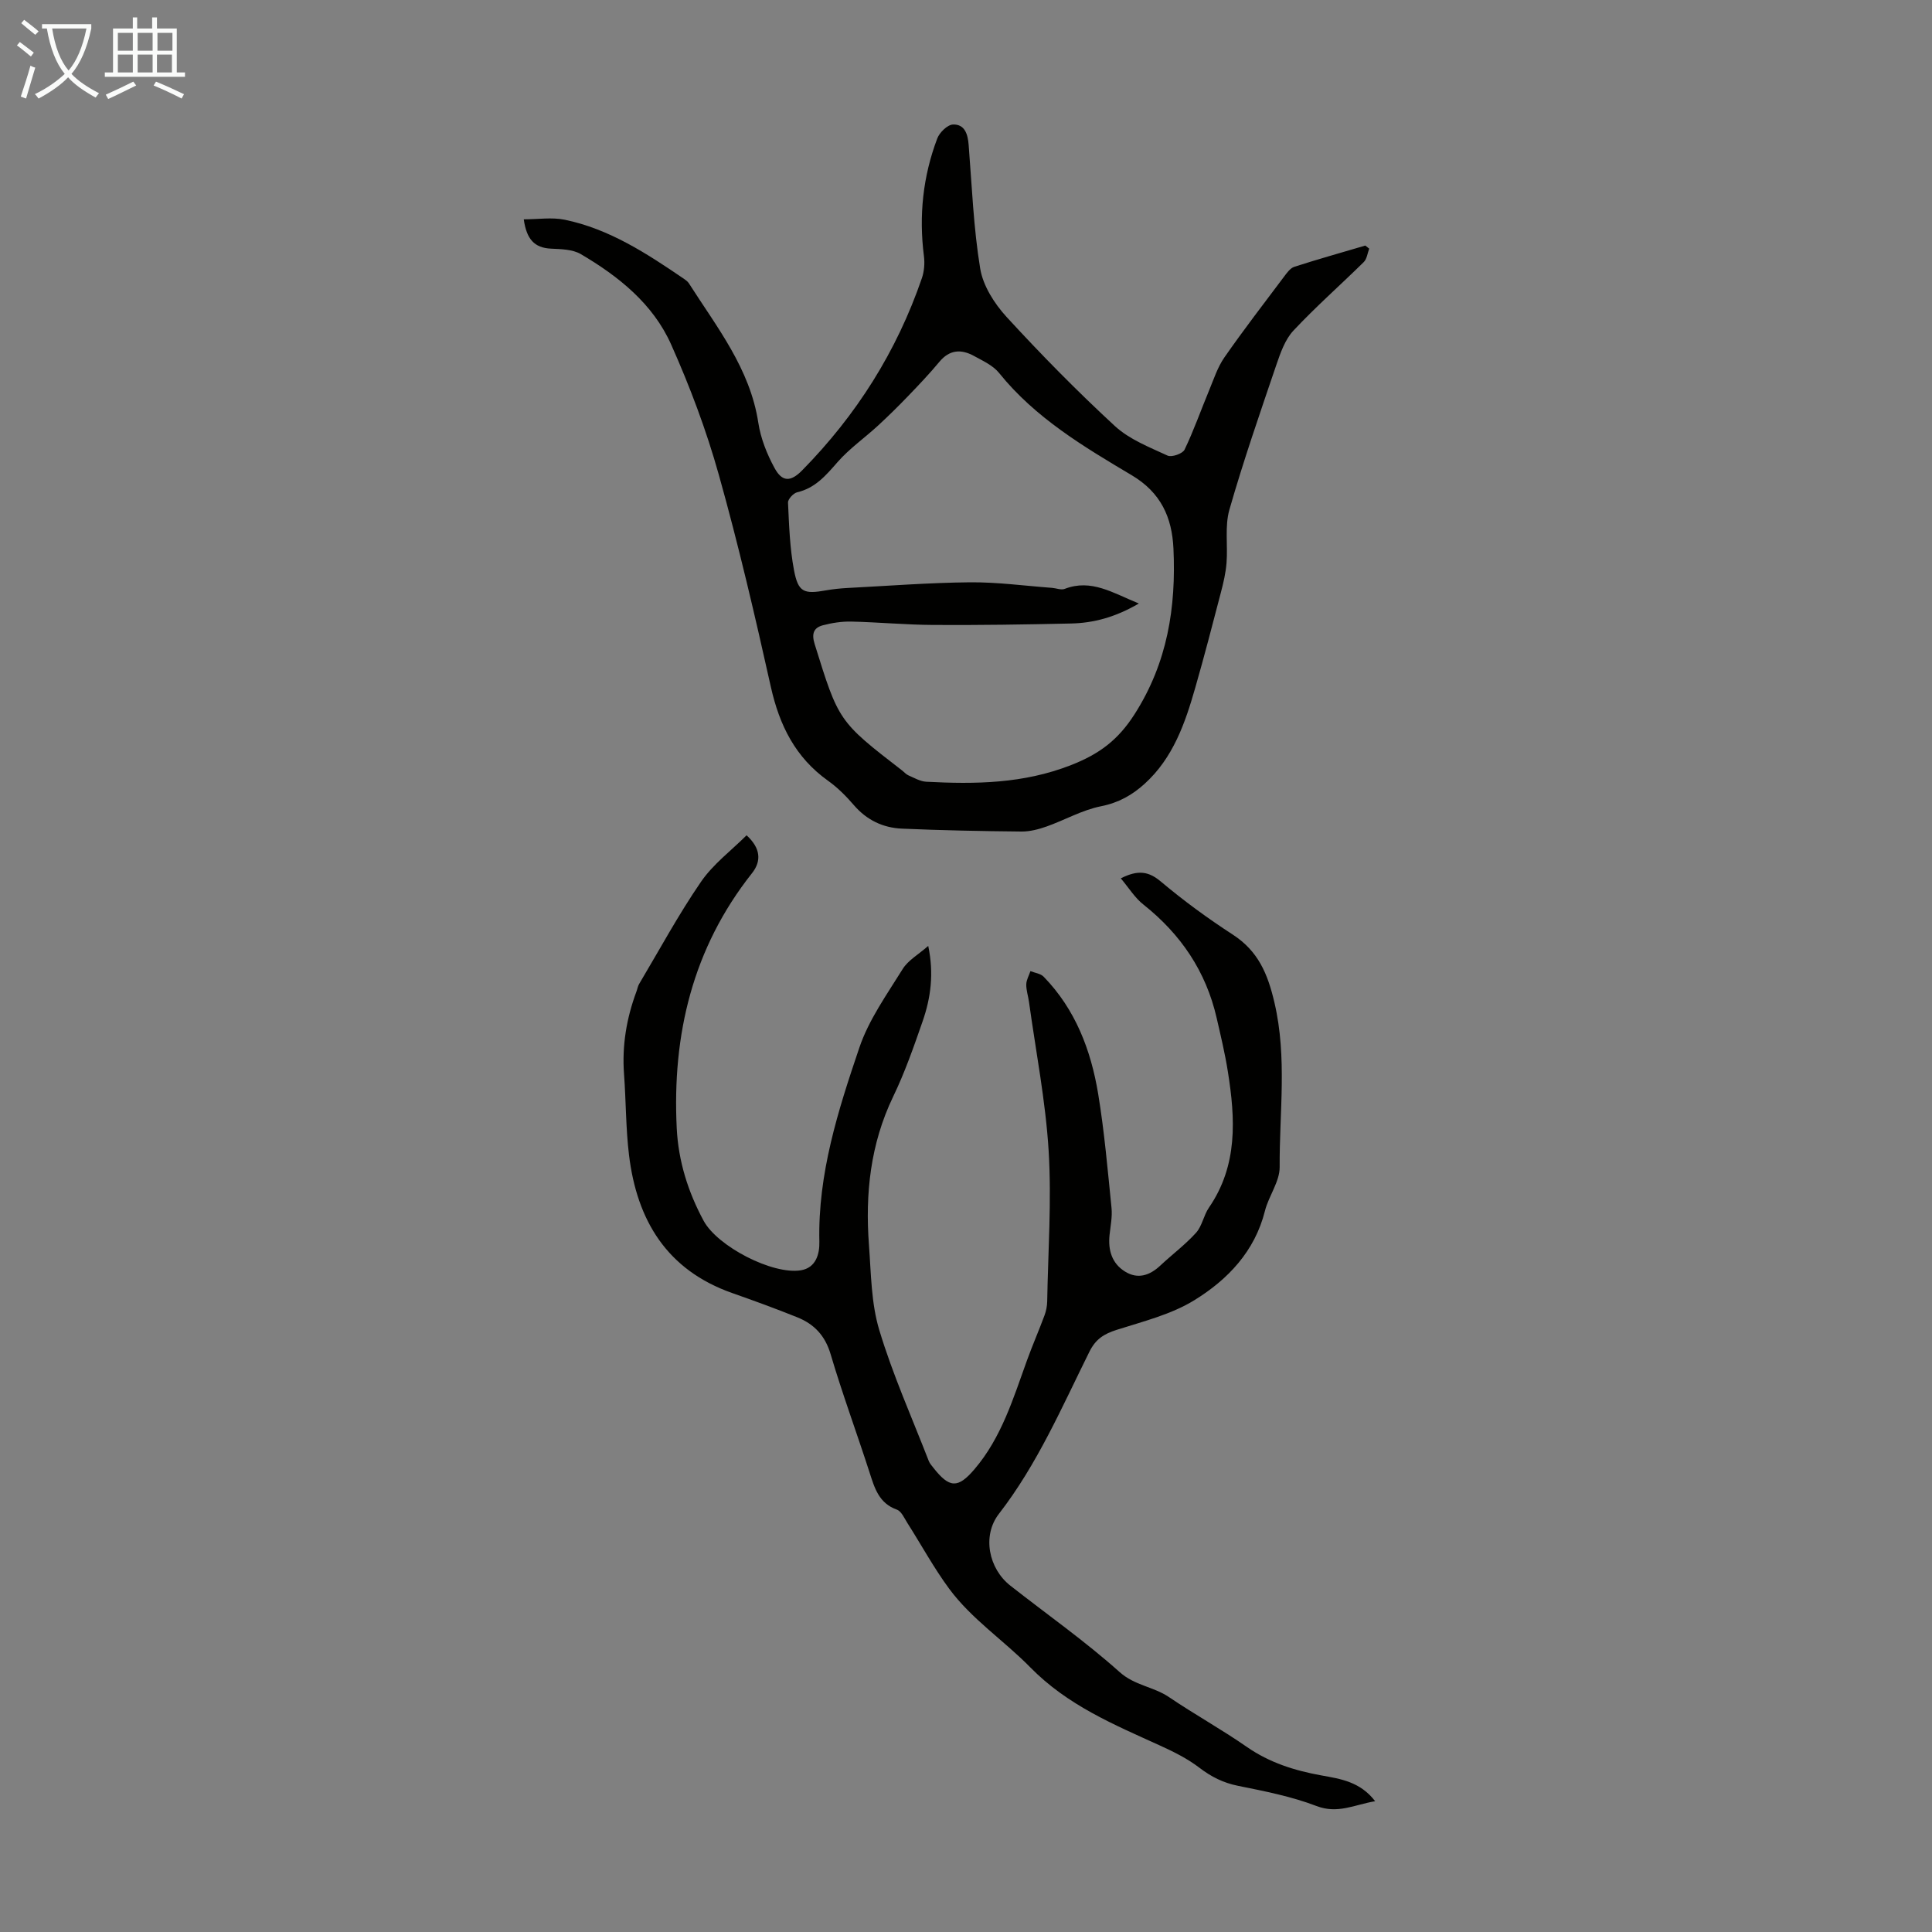 <svg enable-background="new 0 0 400 400" viewBox="0 0 400 400" xmlns="http://www.w3.org/2000/svg"><rect x="0" y="0" width="400" height="400" fill="#808080" stroke="none"/><path d="m6.4 11.7c-1-.8-1.9-1.6-2.9-2.3l.6-.7c.9.7 1.9 1.4 2.9 2.2zm-2.1 8.3c.7-2.1 1.4-4.2 2-6.4.2.1.6.3 1 .4-.7 2.3-1.3 4.4-1.9 6.4zm3-12.8c-1.1-.9-2.1-1.7-2.9-2.4l.6-.7c1 .8 2 1.5 3 2.4zm1.4-1.3v-.9h10.2v.9c-.9 4.2-2.3 7.3-4.1 9.4 1.3 1.4 3.2 2.7 5.7 4-.2.2-.4.5-.7.9-2.5-1.4-4.4-2.7-5.7-4.2-1.4 1.5-3.5 3-6.1 4.4 0 0 0 0-.1-.1-.3-.4-.5-.7-.7-.8 2.7-1.3 4.7-2.8 6.2-4.2-1.8-2.2-3-5.3-3.7-9.4zm9.2 0h-7.1c.6 3.8 1.7 6.7 3.4 8.7 1.7-2 2.9-4.8 3.7-8.7z" fill="#fafbfa"/><path d="m31.6 3.6h.9v2.3h4.1v9.1h1.7v.9h-16.6v-.9h1.7v-9.1h4.1v-2.3h.9v2.3h3.1v-2.3zm-4 13.3.6.8c-1.9.9-3.8 1.9-5.8 2.8-.2-.3-.3-.6-.5-.9 2-.9 3.9-1.8 5.7-2.7zm-3.2-10.1v3.7h3.1v-3.7zm0 4.5v3.7h3.1v-3.7zm4.1-4.5v3.7h3.1v-3.7zm0 4.5v3.7h3.1v-3.7zm9.1 9.1c-2.1-1.1-4.1-2-5.8-2.7l.5-.8c2.2.9 4.1 1.8 5.8 2.6zm-1.9-13.6h-3.1v3.7h3.1zm-3.2 4.5v3.7h3.1v-3.7z" fill="#fafbfa"/><g fill="#010100"><path d="m232.05 181.85c3.63-1.83 5.81-1.43 8.33.7 4.7 3.95 9.69 7.6 14.84 10.94 5.26 3.42 7.24 8.06 8.65 14.13 2.65 11.38 1 22.68 1.07 34 .02 3.02-2.27 5.99-3.05 9.09-2.1 8.38-7.7 14.21-14.56 18.45-4.81 2.98-10.64 4.42-16.13 6.17-2.61.83-4.33 1.89-5.63 4.49-5.71 11.49-10.79 23.32-18.76 33.61-3.52 4.55-2.11 11.35 2.37 14.86 7.56 5.94 15.46 11.48 22.61 17.88 3.14 2.82 7.05 3.03 10.24 5.2 5.27 3.57 10.88 6.67 16.1 10.3 4.73 3.29 9.94 4.92 15.5 5.92 3.92.71 7.98 1.29 11.08 5.33-4.31.73-7.74 2.69-12.16.99-5.18-1.98-10.74-3.07-16.21-4.17-3.07-.62-5.55-1.86-8.02-3.75-2.44-1.87-5.28-3.29-8.1-4.57-9.61-4.38-19.18-8.32-26.96-16.26-5.4-5.51-12.09-9.92-16.76-16.25-3.17-4.3-5.74-9.04-8.61-13.55-.65-1.02-1.26-2.47-2.21-2.81-3.71-1.33-4.6-4.44-5.64-7.67-2.64-8.18-5.63-16.26-8.07-24.51-1.14-3.85-3.4-6.22-6.86-7.62-4.45-1.79-8.96-3.44-13.49-5.03-13.53-4.75-19.75-15.04-21.39-28.58-.67-5.54-.62-11.16-1.03-16.74-.44-5.91.51-11.57 2.56-17.09.2-.52.28-1.11.56-1.58 4.22-7.09 8.15-14.38 12.81-21.16 2.51-3.66 6.27-6.47 9.44-9.63 2.9 2.65 3.13 5.31 1.12 7.85-12.28 15.51-16.54 33.4-15.58 52.8.34 6.81 2.34 13.18 5.57 19.16 2.87 5.31 14.28 11.21 20.13 10.25 3.16-.52 3.89-3.43 3.83-5.91-.33-14.05 3.88-27.2 8.28-40.19 1.96-5.79 5.71-11.02 8.98-16.29 1.11-1.79 3.22-2.96 5.28-4.77 1.21 5.77.52 10.77-1.16 15.61-1.83 5.27-3.68 10.58-6.1 15.59-4.72 9.81-5.81 20.12-5.01 30.74.44 5.91.45 12.03 2.14 17.61 2.78 9.23 6.75 18.1 10.25 27.11.2.51.6.94.94 1.38 3.34 4.26 5.1 4.31 8.52.3 5.59-6.55 8.01-14.63 10.86-22.51 1.13-3.13 2.47-6.19 3.63-9.32.34-.91.54-1.92.56-2.89.18-10.4.93-20.85.3-31.2-.63-10.32-2.65-20.56-4.07-30.84-.17-1.22-.59-2.43-.56-3.63.02-.91.56-1.82.86-2.73.93.37 2.1.5 2.74 1.16 6.57 6.75 9.78 15.19 11.28 24.23 1.29 7.82 1.97 15.75 2.77 23.65.18 1.83-.21 3.73-.41 5.59-.33 3.13.48 5.88 3.2 7.57 2.63 1.64 5.1.83 7.3-1.23 2.45-2.3 5.18-4.33 7.41-6.8 1.26-1.4 1.57-3.61 2.67-5.21 6.01-8.75 5.47-18.38 3.92-28.13-.59-3.75-1.48-7.45-2.33-11.15-2.21-9.63-7.41-17.3-15.12-23.43-1.77-1.37-3.01-3.42-4.72-5.46z"/><path d="m283.48 51.48c-.36.94-.47 2.13-1.13 2.78-4.83 4.76-9.94 9.25-14.56 14.19-1.74 1.86-2.69 4.62-3.55 7.13-3.38 9.94-6.82 19.87-9.71 29.96-.98 3.44-.3 7.33-.59 11-.16 2.08-.65 4.15-1.18 6.17-1.71 6.57-3.42 13.14-5.29 19.66-2.1 7.35-4.58 14.54-10.48 19.9-2.59 2.35-5.42 3.94-9.05 4.66-3.88.77-7.48 2.85-11.26 4.19-1.65.58-3.45 1.05-5.17 1.04-8.26-.08-16.53-.24-24.78-.6-3.91-.17-7.28-1.77-9.94-4.86-1.6-1.86-3.38-3.65-5.36-5.06-6.75-4.81-10.05-11.46-11.83-19.41-3.28-14.71-6.7-29.41-10.77-43.91-2.58-9.21-5.98-18.26-9.88-27-3.75-8.41-10.87-14.11-18.7-18.71-1.71-1-4.1-1.03-6.19-1.13-3.41-.17-5.04-1.94-5.62-6.07 2.94 0 5.8-.46 8.46.08 9.28 1.91 17.06 7.03 24.74 12.26.36.25.75.54.98.9 5.81 9.11 12.66 17.65 14.38 28.87.49 3.23 1.78 6.48 3.35 9.36 1.6 2.96 3.36 2.91 5.73.5 11.23-11.42 19.59-24.63 24.79-39.8.48-1.41.61-3.07.42-4.55-1.07-8.36-.21-16.51 2.76-24.36.47-1.25 2.1-2.84 3.25-2.89 2.44-.09 3.08 2 3.25 4.23.68 8.55 1 17.16 2.39 25.6.59 3.57 2.95 7.27 5.47 10.02 7.18 7.82 14.64 15.41 22.44 22.6 2.99 2.75 7.11 4.35 10.89 6.1.84.39 3.11-.4 3.51-1.23 1.91-3.98 3.38-8.18 5.08-12.27.97-2.33 1.76-4.82 3.18-6.85 3.96-5.69 8.2-11.19 12.36-16.73.58-.77 1.27-1.74 2.1-2.01 4.87-1.57 9.79-2.95 14.7-4.4.28.21.55.42.81.64zm-47.69 73.47c-4.86 2.83-9.35 4.04-14.07 4.14-9.49.21-18.99.36-28.49.3-5.67-.03-11.33-.57-17-.7-1.95-.04-3.97.27-5.87.77-1.93.51-2.35 1.78-1.7 3.87 4.97 15.98 4.92 16 18.1 26.18.44.34.83.81 1.32 1.02 1.2.52 2.43 1.25 3.68 1.32 10.18.53 20.12.42 30-3.45 5.85-2.29 9.73-5.19 13.14-10.53 6.82-10.67 8.61-22.12 8.05-34.29-.3-6.47-2.59-11.59-8.64-15.19-9.96-5.92-19.99-11.89-27.46-21.17-1.26-1.57-3.37-2.52-5.21-3.53-2.62-1.44-5.04-1.32-7.14 1.21-2.07 2.49-4.31 4.84-6.55 7.17-2 2.08-4.07 4.11-6.19 6.07-2.76 2.54-5.9 4.73-8.35 7.53-2.4 2.74-4.6 5.37-8.36 6.25-.79.19-1.94 1.43-1.9 2.14.22 4.68.37 9.41 1.24 13.99.87 4.59 2.04 5 6.67 4.17 1.43-.25 2.88-.4 4.33-.48 8.48-.44 16.96-1.1 25.44-1.18 5.66-.05 11.33.73 16.99 1.15.88.07 1.88.5 2.62.21 5.49-2.12 9.92.82 15.35 3.03z"/></g></svg>